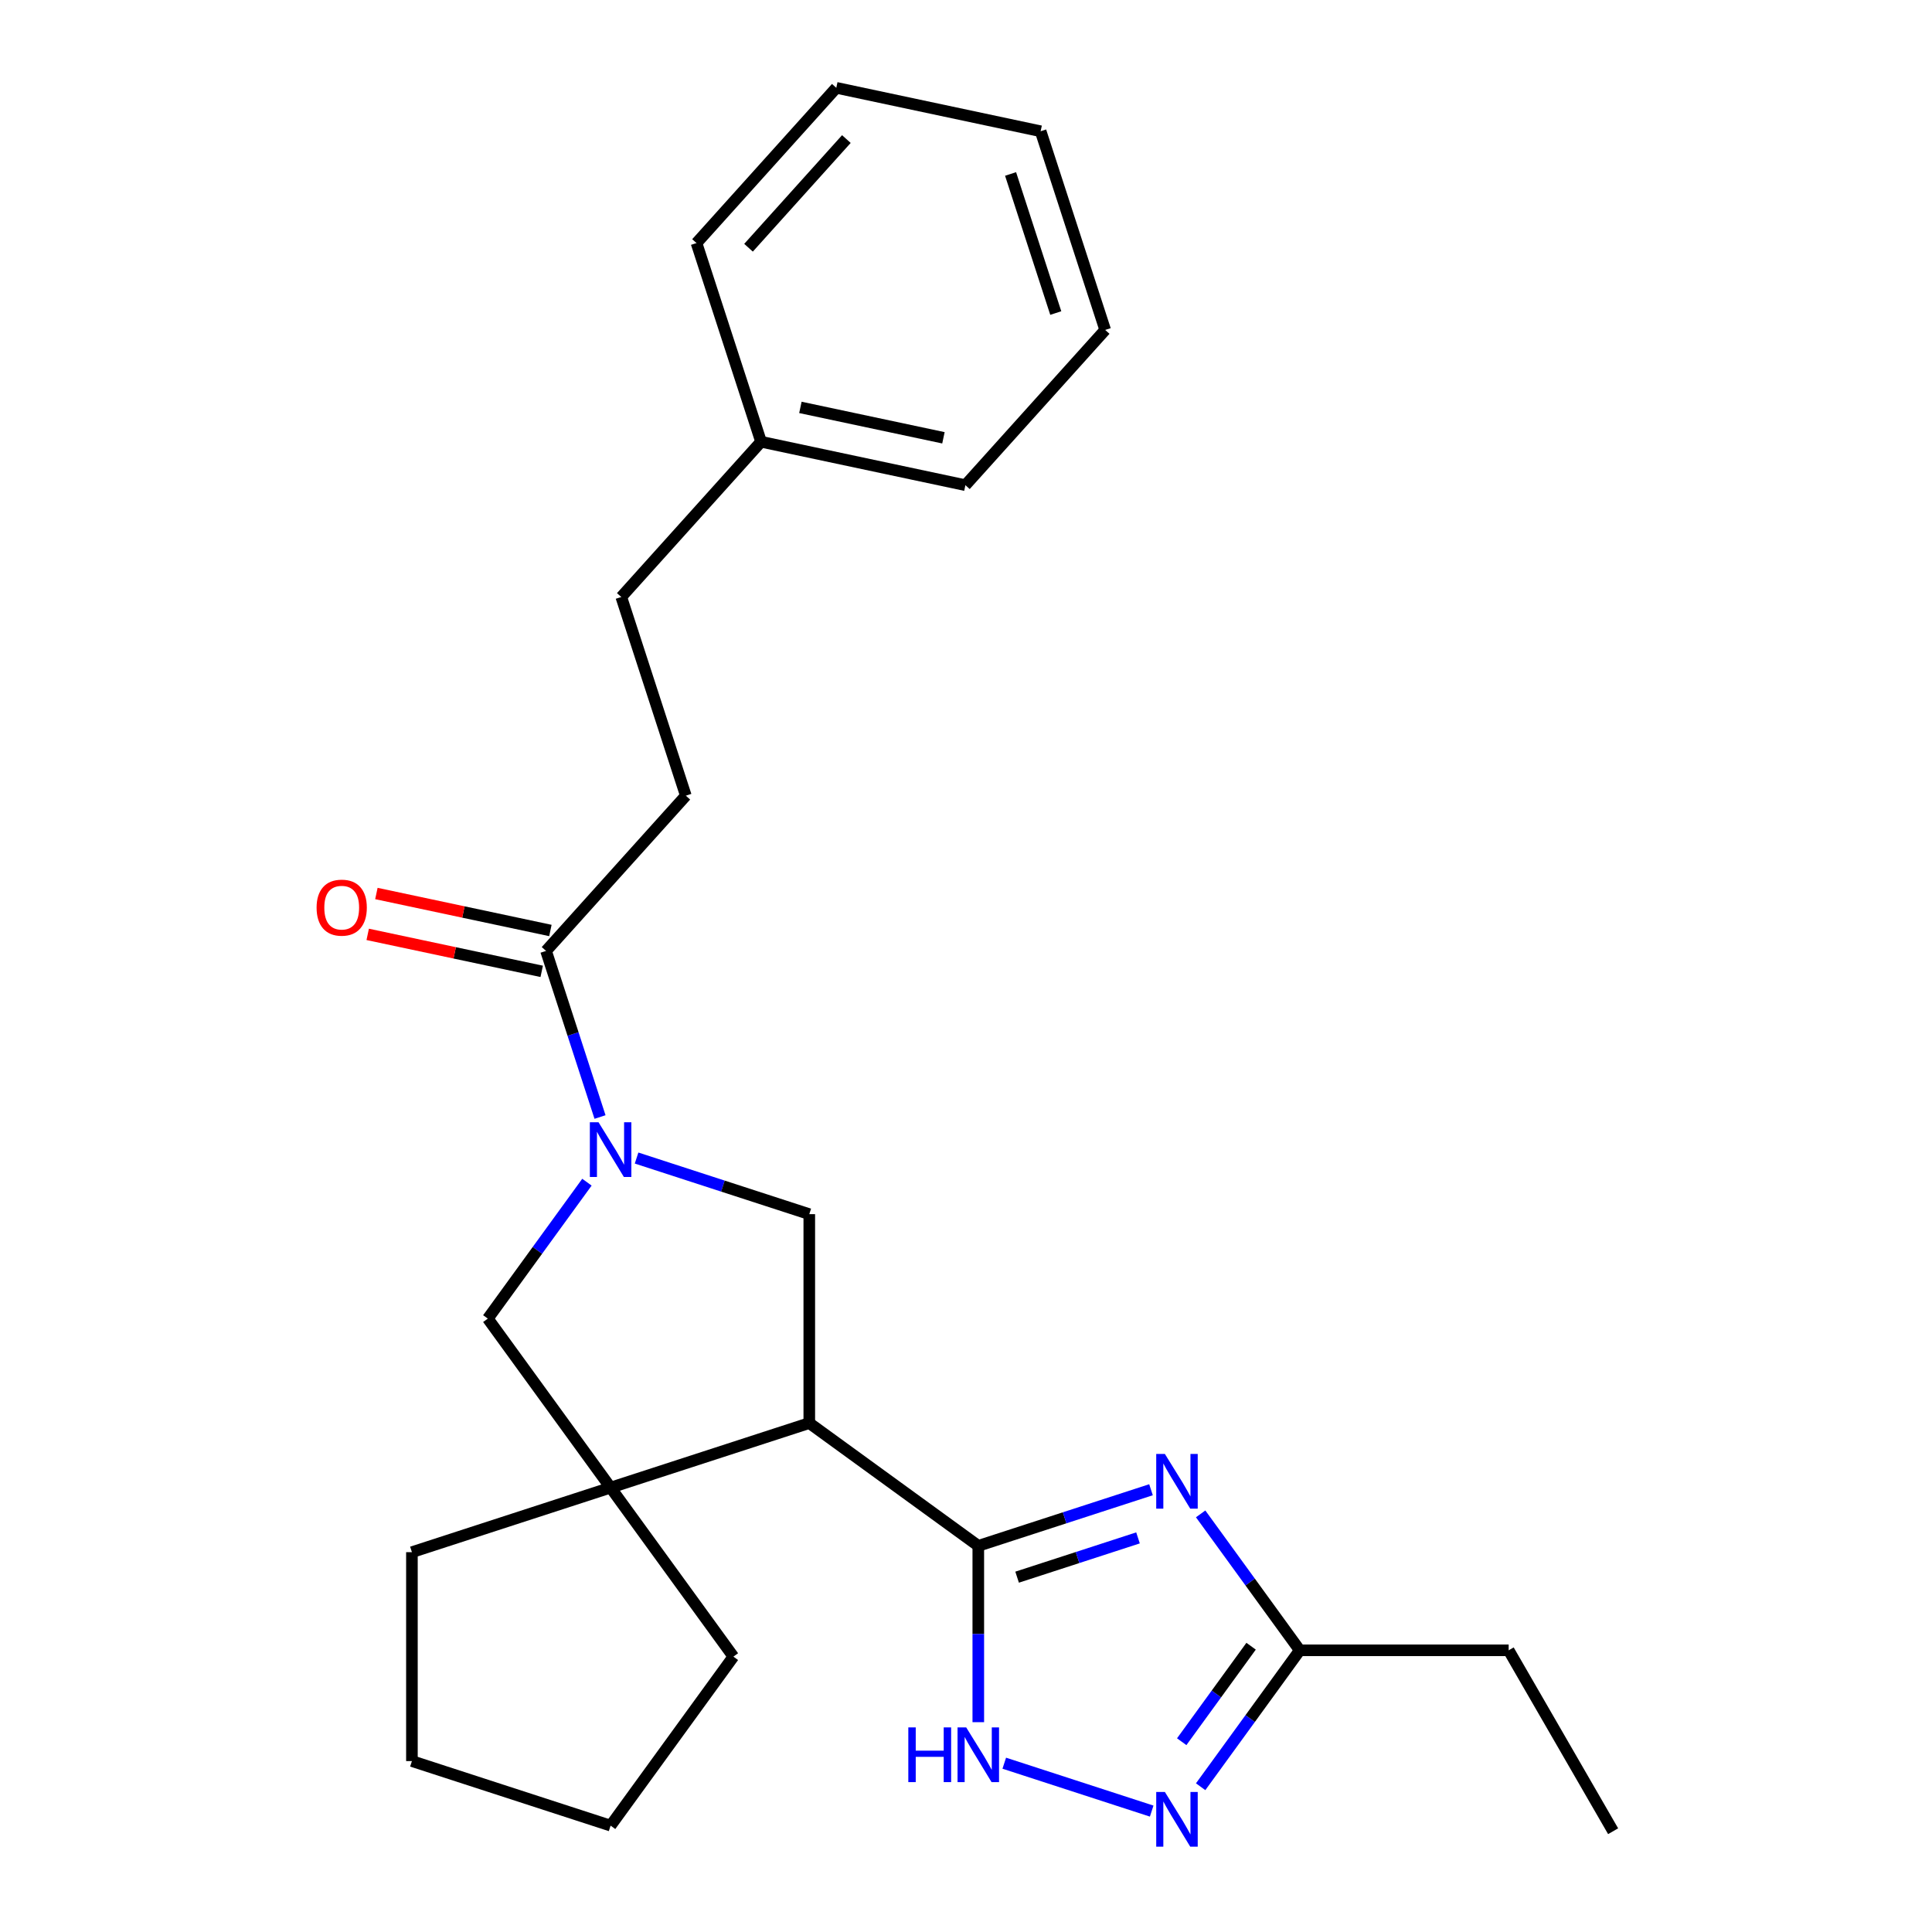 <?xml version='1.0' encoding='iso-8859-1'?>
<svg version='1.1' baseProfile='full'
              xmlns='http://www.w3.org/2000/svg'
                      xmlns:rdkit='http://www.rdkit.org/xml'
                      xmlns:xlink='http://www.w3.org/1999/xlink'
                  xml:space='preserve'
width='1000px' height='1000px' viewBox='0 0 1000 1000'>
<!-- END OF HEADER -->
<rect style='opacity:1.0;fill:#FFFFFF;stroke:none' width='1000' height='1000' x='0' y='0'> </rect>
<path class='bond-0' d='M 506.362,800.131 L 551.059,785.608' style='fill:none;fill-rule:evenodd;stroke:#000000;stroke-width:6px;stroke-linecap:butt;stroke-linejoin:miter;stroke-opacity:1' />
<path class='bond-0' d='M 551.059,785.608 L 595.756,771.086' style='fill:none;fill-rule:evenodd;stroke:#0000FF;stroke-width:6px;stroke-linecap:butt;stroke-linejoin:miter;stroke-opacity:1' />
<path class='bond-0' d='M 526.454,816.342 L 557.742,806.176' style='fill:none;fill-rule:evenodd;stroke:#000000;stroke-width:6px;stroke-linecap:butt;stroke-linejoin:miter;stroke-opacity:1' />
<path class='bond-0' d='M 557.742,806.176 L 589.03,796.01' style='fill:none;fill-rule:evenodd;stroke:#0000FF;stroke-width:6px;stroke-linecap:butt;stroke-linejoin:miter;stroke-opacity:1' />
<path class='bond-1' d='M 506.362,800.131 L 418.884,736.575' style='fill:none;fill-rule:evenodd;stroke:#000000;stroke-width:6px;stroke-linecap:butt;stroke-linejoin:miter;stroke-opacity:1' />
<path class='bond-3' d='M 506.362,800.131 L 506.362,845.764' style='fill:none;fill-rule:evenodd;stroke:#000000;stroke-width:6px;stroke-linecap:butt;stroke-linejoin:miter;stroke-opacity:1' />
<path class='bond-3' d='M 506.362,845.764 L 506.362,891.397' style='fill:none;fill-rule:evenodd;stroke:#0000FF;stroke-width:6px;stroke-linecap:butt;stroke-linejoin:miter;stroke-opacity:1' />
<path class='bond-7' d='M 621.451,783.581 L 647.104,818.888' style='fill:none;fill-rule:evenodd;stroke:#0000FF;stroke-width:6px;stroke-linecap:butt;stroke-linejoin:miter;stroke-opacity:1' />
<path class='bond-7' d='M 647.104,818.888 L 672.756,854.196' style='fill:none;fill-rule:evenodd;stroke:#000000;stroke-width:6px;stroke-linecap:butt;stroke-linejoin:miter;stroke-opacity:1' />
<path class='bond-4' d='M 418.884,736.575 L 316.047,769.988' style='fill:none;fill-rule:evenodd;stroke:#000000;stroke-width:6px;stroke-linecap:butt;stroke-linejoin:miter;stroke-opacity:1' />
<path class='bond-6' d='M 418.884,736.575 L 418.884,628.446' style='fill:none;fill-rule:evenodd;stroke:#000000;stroke-width:6px;stroke-linecap:butt;stroke-linejoin:miter;stroke-opacity:1' />
<path class='bond-2' d='M 329.491,599.4 L 374.187,613.923' style='fill:none;fill-rule:evenodd;stroke:#0000FF;stroke-width:6px;stroke-linecap:butt;stroke-linejoin:miter;stroke-opacity:1' />
<path class='bond-2' d='M 374.187,613.923 L 418.884,628.446' style='fill:none;fill-rule:evenodd;stroke:#000000;stroke-width:6px;stroke-linecap:butt;stroke-linejoin:miter;stroke-opacity:1' />
<path class='bond-8' d='M 310.568,578.169 L 296.601,535.182' style='fill:none;fill-rule:evenodd;stroke:#0000FF;stroke-width:6px;stroke-linecap:butt;stroke-linejoin:miter;stroke-opacity:1' />
<path class='bond-8' d='M 296.601,535.182 L 282.634,492.195' style='fill:none;fill-rule:evenodd;stroke:#000000;stroke-width:6px;stroke-linecap:butt;stroke-linejoin:miter;stroke-opacity:1' />
<path class='bond-26' d='M 303.795,611.895 L 278.143,647.203' style='fill:none;fill-rule:evenodd;stroke:#0000FF;stroke-width:6px;stroke-linecap:butt;stroke-linejoin:miter;stroke-opacity:1' />
<path class='bond-26' d='M 278.143,647.203 L 252.491,682.51' style='fill:none;fill-rule:evenodd;stroke:#000000;stroke-width:6px;stroke-linecap:butt;stroke-linejoin:miter;stroke-opacity:1' />
<path class='bond-5' d='M 519.806,912.628 L 596.109,937.421' style='fill:none;fill-rule:evenodd;stroke:#0000FF;stroke-width:6px;stroke-linecap:butt;stroke-linejoin:miter;stroke-opacity:1' />
<path class='bond-9' d='M 316.047,769.988 L 252.491,682.51' style='fill:none;fill-rule:evenodd;stroke:#000000;stroke-width:6px;stroke-linecap:butt;stroke-linejoin:miter;stroke-opacity:1' />
<path class='bond-13' d='M 316.047,769.988 L 379.604,857.467' style='fill:none;fill-rule:evenodd;stroke:#000000;stroke-width:6px;stroke-linecap:butt;stroke-linejoin:miter;stroke-opacity:1' />
<path class='bond-14' d='M 316.047,769.988 L 213.21,803.402' style='fill:none;fill-rule:evenodd;stroke:#000000;stroke-width:6px;stroke-linecap:butt;stroke-linejoin:miter;stroke-opacity:1' />
<path class='bond-25' d='M 621.451,924.811 L 647.104,889.503' style='fill:none;fill-rule:evenodd;stroke:#0000FF;stroke-width:6px;stroke-linecap:butt;stroke-linejoin:miter;stroke-opacity:1' />
<path class='bond-25' d='M 647.104,889.503 L 672.756,854.196' style='fill:none;fill-rule:evenodd;stroke:#000000;stroke-width:6px;stroke-linecap:butt;stroke-linejoin:miter;stroke-opacity:1' />
<path class='bond-25' d='M 611.651,901.507 L 629.608,876.792' style='fill:none;fill-rule:evenodd;stroke:#0000FF;stroke-width:6px;stroke-linecap:butt;stroke-linejoin:miter;stroke-opacity:1' />
<path class='bond-25' d='M 629.608,876.792 L 647.565,852.077' style='fill:none;fill-rule:evenodd;stroke:#000000;stroke-width:6px;stroke-linecap:butt;stroke-linejoin:miter;stroke-opacity:1' />
<path class='bond-16' d='M 672.756,854.196 L 780.885,854.196' style='fill:none;fill-rule:evenodd;stroke:#000000;stroke-width:6px;stroke-linecap:butt;stroke-linejoin:miter;stroke-opacity:1' />
<path class='bond-10' d='M 284.882,481.618 L 239.85,472.047' style='fill:none;fill-rule:evenodd;stroke:#000000;stroke-width:6px;stroke-linecap:butt;stroke-linejoin:miter;stroke-opacity:1' />
<path class='bond-10' d='M 239.85,472.047 L 194.819,462.475' style='fill:none;fill-rule:evenodd;stroke:#FF0000;stroke-width:6px;stroke-linecap:butt;stroke-linejoin:miter;stroke-opacity:1' />
<path class='bond-10' d='M 280.385,502.772 L 235.354,493.2' style='fill:none;fill-rule:evenodd;stroke:#000000;stroke-width:6px;stroke-linecap:butt;stroke-linejoin:miter;stroke-opacity:1' />
<path class='bond-10' d='M 235.354,493.2 L 190.322,483.628' style='fill:none;fill-rule:evenodd;stroke:#FF0000;stroke-width:6px;stroke-linecap:butt;stroke-linejoin:miter;stroke-opacity:1' />
<path class='bond-11' d='M 282.634,492.195 L 354.986,411.839' style='fill:none;fill-rule:evenodd;stroke:#000000;stroke-width:6px;stroke-linecap:butt;stroke-linejoin:miter;stroke-opacity:1' />
<path class='bond-12' d='M 354.986,411.839 L 321.572,309.003' style='fill:none;fill-rule:evenodd;stroke:#000000;stroke-width:6px;stroke-linecap:butt;stroke-linejoin:miter;stroke-opacity:1' />
<path class='bond-15' d='M 321.572,309.003 L 393.925,228.647' style='fill:none;fill-rule:evenodd;stroke:#000000;stroke-width:6px;stroke-linecap:butt;stroke-linejoin:miter;stroke-opacity:1' />
<path class='bond-21' d='M 379.604,857.467 L 316.047,944.945' style='fill:none;fill-rule:evenodd;stroke:#000000;stroke-width:6px;stroke-linecap:butt;stroke-linejoin:miter;stroke-opacity:1' />
<path class='bond-20' d='M 213.21,803.402 L 213.21,911.531' style='fill:none;fill-rule:evenodd;stroke:#000000;stroke-width:6px;stroke-linecap:butt;stroke-linejoin:miter;stroke-opacity:1' />
<path class='bond-17' d='M 393.925,228.647 L 499.691,251.128' style='fill:none;fill-rule:evenodd;stroke:#000000;stroke-width:6px;stroke-linecap:butt;stroke-linejoin:miter;stroke-opacity:1' />
<path class='bond-17' d='M 414.286,210.866 L 488.322,226.603' style='fill:none;fill-rule:evenodd;stroke:#000000;stroke-width:6px;stroke-linecap:butt;stroke-linejoin:miter;stroke-opacity:1' />
<path class='bond-18' d='M 393.925,228.647 L 360.511,125.81' style='fill:none;fill-rule:evenodd;stroke:#000000;stroke-width:6px;stroke-linecap:butt;stroke-linejoin:miter;stroke-opacity:1' />
<path class='bond-19' d='M 780.885,854.196 L 834.95,947.838' style='fill:none;fill-rule:evenodd;stroke:#000000;stroke-width:6px;stroke-linecap:butt;stroke-linejoin:miter;stroke-opacity:1' />
<path class='bond-22' d='M 499.691,251.128 L 572.043,170.773' style='fill:none;fill-rule:evenodd;stroke:#000000;stroke-width:6px;stroke-linecap:butt;stroke-linejoin:miter;stroke-opacity:1' />
<path class='bond-23' d='M 360.511,125.81 L 432.864,45.455' style='fill:none;fill-rule:evenodd;stroke:#000000;stroke-width:6px;stroke-linecap:butt;stroke-linejoin:miter;stroke-opacity:1' />
<path class='bond-23' d='M 387.435,128.227 L 438.082,71.978' style='fill:none;fill-rule:evenodd;stroke:#000000;stroke-width:6px;stroke-linecap:butt;stroke-linejoin:miter;stroke-opacity:1' />
<path class='bond-27' d='M 213.21,911.531 L 316.047,944.945' style='fill:none;fill-rule:evenodd;stroke:#000000;stroke-width:6px;stroke-linecap:butt;stroke-linejoin:miter;stroke-opacity:1' />
<path class='bond-28' d='M 572.043,170.773 L 538.63,67.936' style='fill:none;fill-rule:evenodd;stroke:#000000;stroke-width:6px;stroke-linecap:butt;stroke-linejoin:miter;stroke-opacity:1' />
<path class='bond-28' d='M 546.464,162.03 L 523.074,90.044' style='fill:none;fill-rule:evenodd;stroke:#000000;stroke-width:6px;stroke-linecap:butt;stroke-linejoin:miter;stroke-opacity:1' />
<path class='bond-24' d='M 432.864,45.455 L 538.63,67.936' style='fill:none;fill-rule:evenodd;stroke:#000000;stroke-width:6px;stroke-linecap:butt;stroke-linejoin:miter;stroke-opacity:1' />
<path  class='atom-1' d='M 602.939 752.558
L 612.219 767.558
Q 613.139 769.038, 614.619 771.718
Q 616.099 774.398, 616.179 774.558
L 616.179 752.558
L 619.939 752.558
L 619.939 780.878
L 616.059 780.878
L 606.099 764.478
Q 604.939 762.558, 603.699 760.358
Q 602.499 758.158, 602.139 757.478
L 602.139 780.878
L 598.459 780.878
L 598.459 752.558
L 602.939 752.558
' fill='#0000FF'/>
<path  class='atom-3' d='M 309.787 580.872
L 319.067 595.872
Q 319.987 597.352, 321.467 600.032
Q 322.947 602.712, 323.027 602.872
L 323.027 580.872
L 326.787 580.872
L 326.787 609.192
L 322.907 609.192
L 312.947 592.792
Q 311.787 590.872, 310.547 588.672
Q 309.347 586.472, 308.987 585.792
L 308.987 609.192
L 305.307 609.192
L 305.307 580.872
L 309.787 580.872
' fill='#0000FF'/>
<path  class='atom-4' d='M 470.142 894.1
L 473.982 894.1
L 473.982 906.14
L 488.462 906.14
L 488.462 894.1
L 492.302 894.1
L 492.302 922.42
L 488.462 922.42
L 488.462 909.34
L 473.982 909.34
L 473.982 922.42
L 470.142 922.42
L 470.142 894.1
' fill='#0000FF'/>
<path  class='atom-4' d='M 500.102 894.1
L 509.382 909.1
Q 510.302 910.58, 511.782 913.26
Q 513.262 915.94, 513.342 916.1
L 513.342 894.1
L 517.102 894.1
L 517.102 922.42
L 513.222 922.42
L 503.262 906.02
Q 502.102 904.1, 500.862 901.9
Q 499.662 899.7, 499.302 899.02
L 499.302 922.42
L 495.622 922.42
L 495.622 894.1
L 500.102 894.1
' fill='#0000FF'/>
<path  class='atom-6' d='M 602.939 927.514
L 612.219 942.514
Q 613.139 943.994, 614.619 946.674
Q 616.099 949.354, 616.179 949.514
L 616.179 927.514
L 619.939 927.514
L 619.939 955.834
L 616.059 955.834
L 606.099 939.434
Q 604.939 937.514, 603.699 935.314
Q 602.499 933.114, 602.139 932.434
L 602.139 955.834
L 598.459 955.834
L 598.459 927.514
L 602.939 927.514
' fill='#0000FF'/>
<path  class='atom-11' d='M 163.867 469.794
Q 163.867 462.994, 167.227 459.194
Q 170.587 455.394, 176.867 455.394
Q 183.147 455.394, 186.507 459.194
Q 189.867 462.994, 189.867 469.794
Q 189.867 476.674, 186.467 480.594
Q 183.067 484.474, 176.867 484.474
Q 170.627 484.474, 167.227 480.594
Q 163.867 476.714, 163.867 469.794
M 176.867 481.274
Q 181.187 481.274, 183.507 478.394
Q 185.867 475.474, 185.867 469.794
Q 185.867 464.234, 183.507 461.434
Q 181.187 458.594, 176.867 458.594
Q 172.547 458.594, 170.187 461.394
Q 167.867 464.194, 167.867 469.794
Q 167.867 475.514, 170.187 478.394
Q 172.547 481.274, 176.867 481.274
' fill='#FF0000'/>
</svg>
